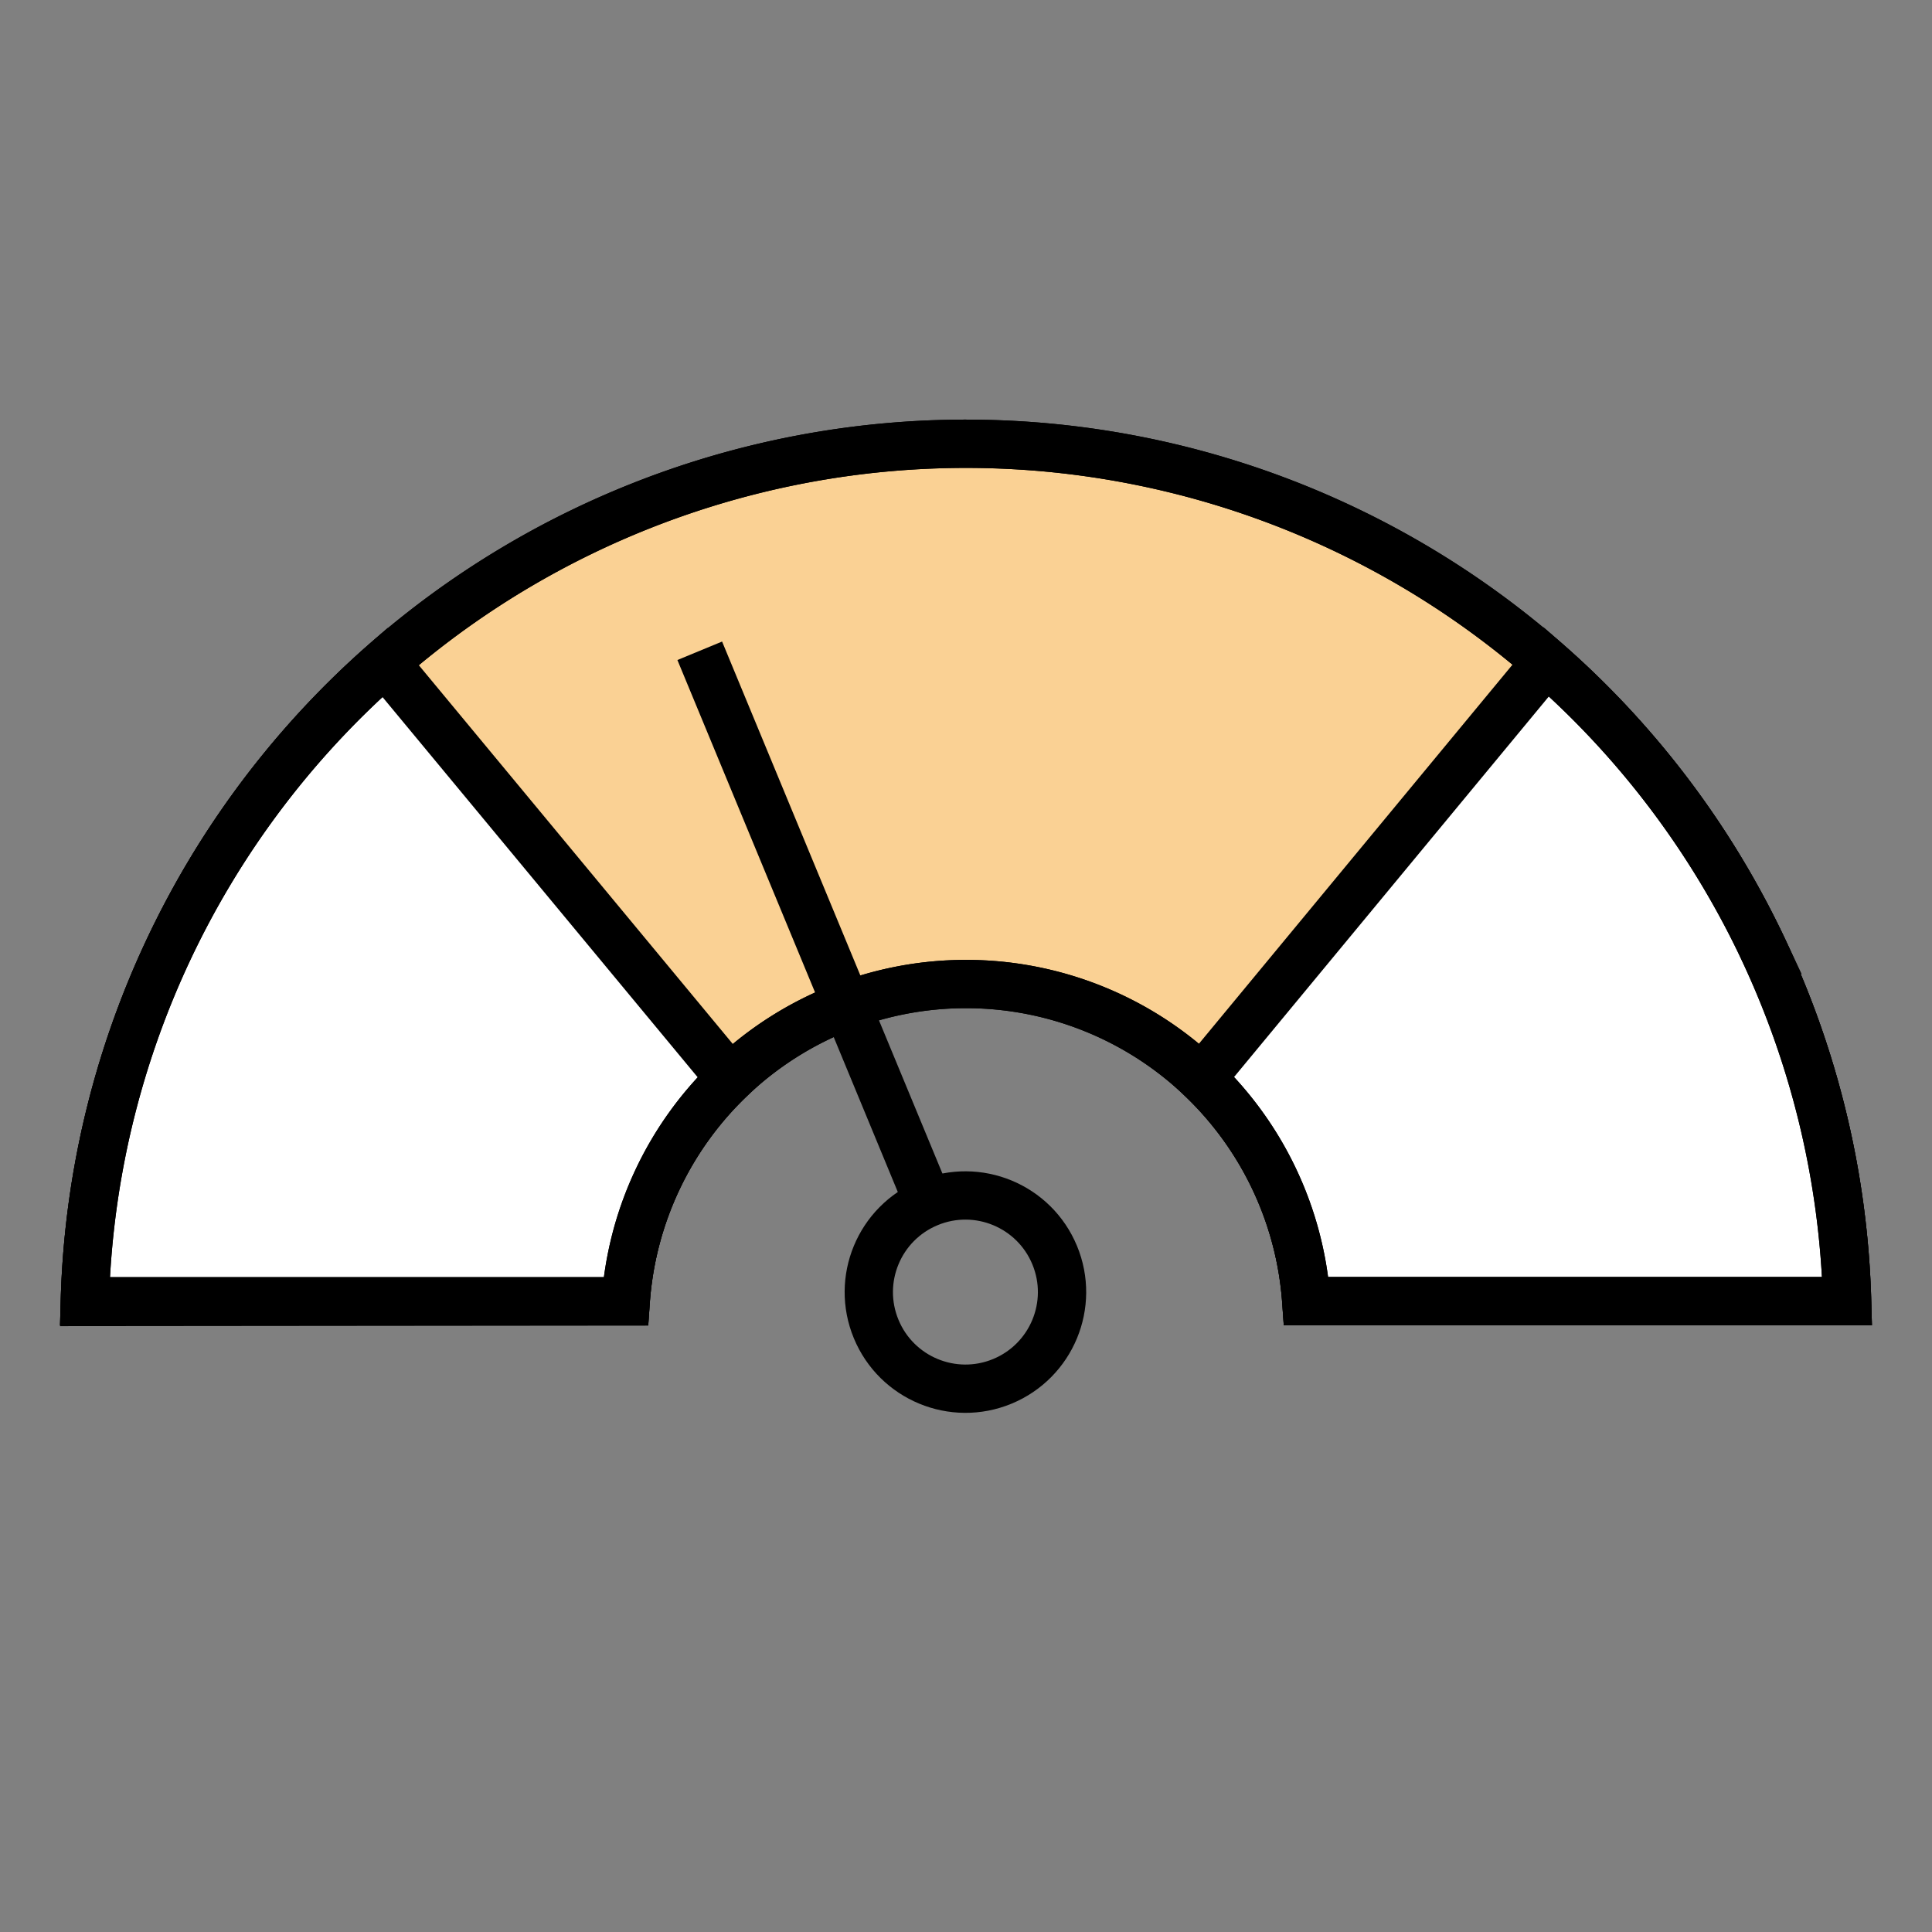 <svg width="32" height="32" fill="none" xmlns="http://www.w3.org/2000/svg">
    <rect width="100%" height="100%" fill="#808080" stroke="none"/>
    <path d="M26.324 11.627a14.6 14.6 0 014.27 9.924h-8.958a5.65 5.65 0 00-11.272 0H1.405a14.6 14.6 0 0124.919-9.924z" fill="#FAD194" stroke="#000" stroke-width=".8"/>
    <path d="M29.21 15.734a14.6 14.6 0 011.384 5.816h-8.958a5.649 5.649 0 00-1.735-3.687l5.71-6.903a14.6 14.6 0 013.6 4.774z" fill="#fff" stroke="#000" stroke-width=".8"/>
    <path d="M2.783 15.747a14.6 14.6 0 013.595-4.777l5.717 6.897a5.648 5.648 0 00-1.731 3.69l-8.959.008a14.6 14.6 0 011.378-5.818z" fill="#fff" stroke="#000" stroke-width=".8"/>
    <circle cx="15.99" cy="21.401" r="1.6" transform="rotate(-22.5 15.99 21.4)" stroke="#000" stroke-width=".8"/>
    <path fill="#000" d="M13.69 16.89l.738-.305 1.205 2.909-.739.306z"/>
    <path fill="#000" d="M11.22 10.932l.74-.306 2.435 5.88-.74.306z"/>
    <path d="M26.324 11.627a14.6 14.6 0 014.27 9.924h-8.958a5.65 5.65 0 00-11.272 0H1.405a14.6 14.6 0 0124.919-9.924z" stroke="#000" stroke-width=".8"/>
</svg>
